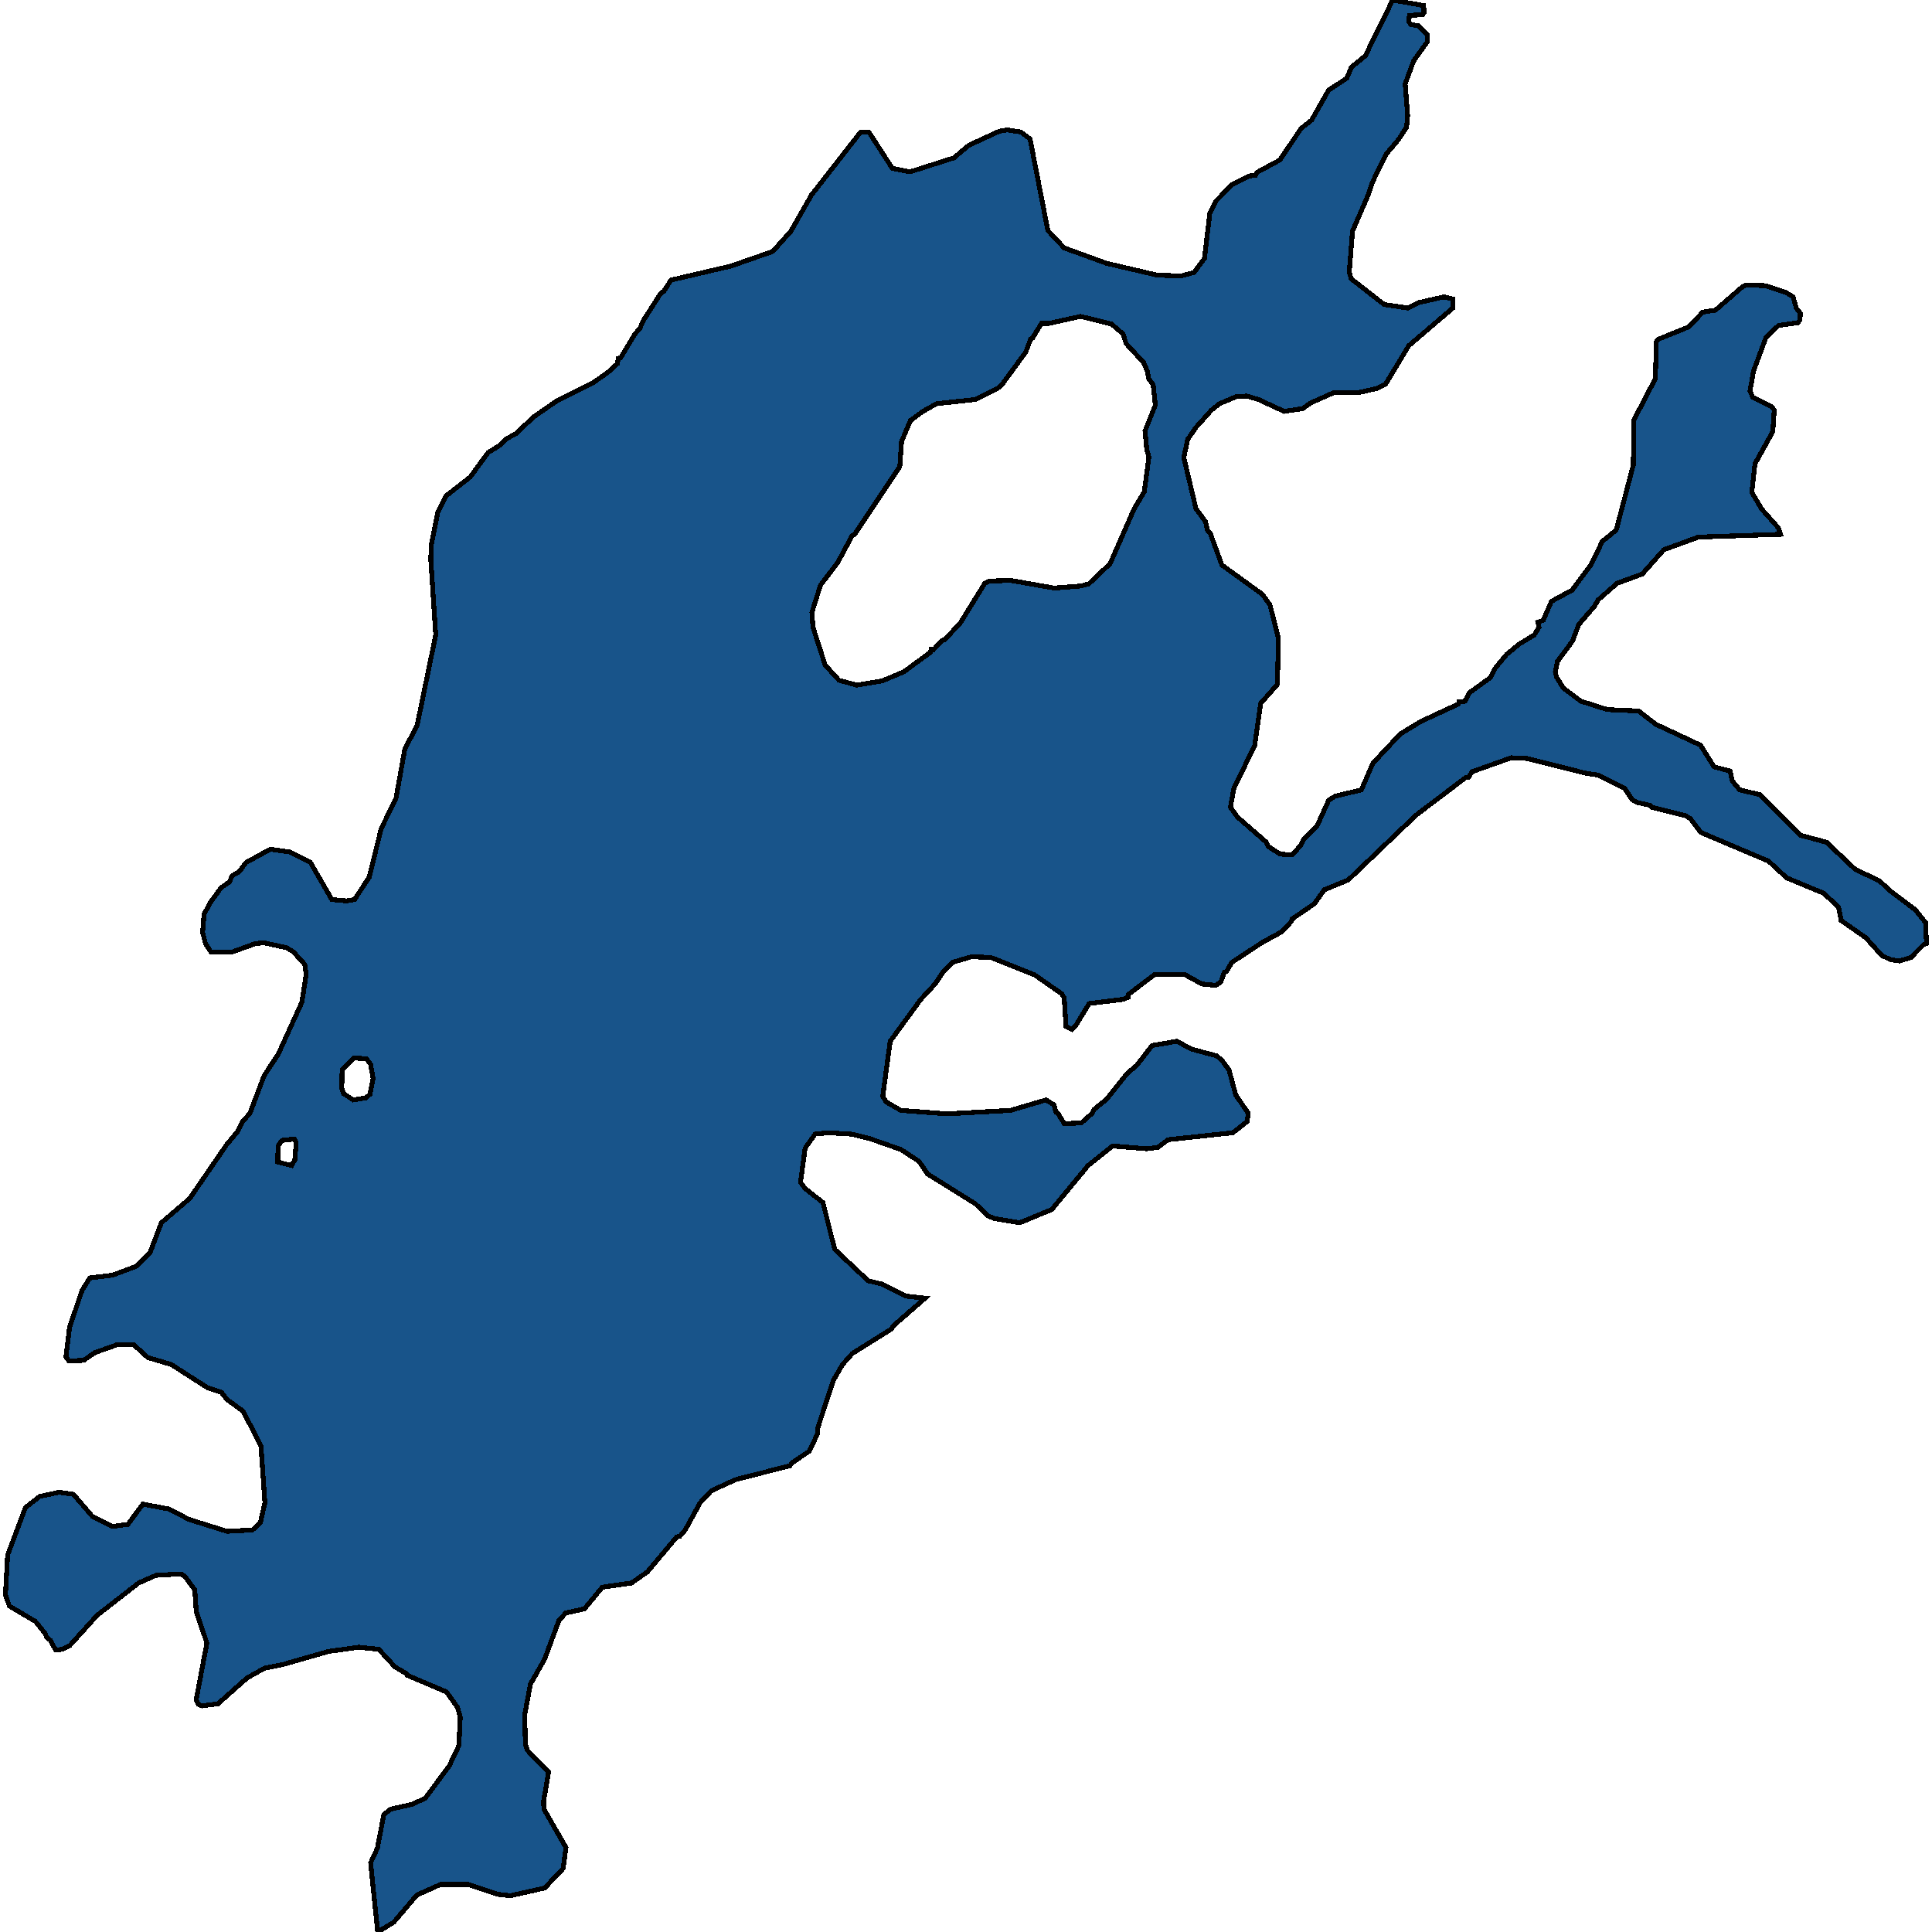 <svg xmlns="http://www.w3.org/2000/svg" width="400" height="400"><path style="stroke: black; fill: #18548a; shape-rendering: crispEdges; stroke-width: 1px;" d="M90.655,105.995L92.35,102.669L97.361,98.765L101.045,93.705L103.624,92.114L104.655,90.957L106.792,89.801L110.476,86.33L115.265,83.005L123.002,79.101L125.876,77.076L127.791,75.341L128.012,74.184L128.528,74.04L131.475,69.123L132.507,67.967L133.096,66.521L136.781,60.737L137.444,60.303L138.917,57.989L151.296,55.097L159.99,52.06L163.748,47.867L168.022,40.347L178.19,27.332L179.885,27.332L184.748,34.852L188.432,35.575L197.495,32.683L200.589,30.08L206.852,27.188L208.547,26.899L211.347,27.332L213.263,28.779L216.947,47.722L220.336,51.337L229.105,54.519L239.641,56.977L244.578,57.122L247.23,56.398L249.367,53.506L250.472,44.252L251.725,41.649L255.114,38.178L258.577,36.443L259.904,36.298L260.198,35.72L264.988,33.117L269.261,26.754L270.072,26.031L271.546,24.874L275.082,18.656L278.84,16.197L279.798,13.883L282.672,11.569L288.345,0L294.755,1.157L294.829,2.603L294.534,3.037L291.808,3.182L291.661,4.483L292.103,5.062L293.65,5.351L295.566,7.231L295.492,8.677L292.692,12.582L290.924,17.354L291.44,23.862L291.219,26.32L289.524,28.923L286.945,31.96L284.072,37.889L283.335,40.203L280.019,47.867L279.356,56.254L279.724,57.7L286.577,63.05L291.513,63.773L293.871,62.616L298.955,61.46L300.797,61.893L300.797,63.773L291.661,71.582L286.871,79.534L285.177,80.402L281.345,81.27L276.188,81.27L271.324,83.439L269.703,84.595L265.872,85.174L260.567,82.716L258.135,81.993L255.925,82.137L252.462,83.583L250.841,84.885L247.599,88.499L245.904,90.957L245.094,94.717L247.599,105.272L249.588,108.019L250.03,109.899L250.546,110.333L252.978,116.984L261.377,123.056L262.925,125.225L264.693,132.165L264.472,141.707L261.009,145.611L259.756,154.43L255.483,163.104L254.746,167.152L256.22,169.176L262.188,174.381L262.556,175.248L265.061,176.838L267.567,176.983L269.335,174.959L269.925,173.802L272.724,170.911L275.082,165.706L276.409,164.839L281.861,163.538L284.219,158.044L289.892,151.972L294.166,149.37L301.976,145.755L302.05,145.321L303.303,145.177L304.187,143.442L308.608,140.261L309.418,138.526L311.923,135.49L314.576,133.321L317.671,131.442L318.629,129.851L318.408,128.839L319.513,128.406L321.207,124.502L325.481,122.189L329.46,116.839L331.744,112.068L334.618,109.754L338.154,96.307L338.302,86.909L342.723,78.378L342.944,70.714L343.238,70.28L349.649,67.677L352.522,64.641L355.175,64.207L360.849,59.291L361.585,59.001L365.491,59.146L369.838,60.592L371.238,61.46L371.901,63.773L372.785,64.93L372.564,66.376L372.196,66.81L368.217,67.388L365.638,69.846L363.059,76.787L362.322,80.98L362.912,82.282L366.743,84.162L367.333,84.885L367.038,89.367L363.354,96.018L362.691,101.946L364.754,105.417L368.217,109.32L368.659,110.622L351.638,111.2L344.491,113.803L339.996,118.863L334.839,120.743L330.86,124.213L330.123,125.514L326.881,129.273L325.555,132.743L322.46,136.936L322.018,139.105L322.239,140.117L323.639,142.43L327.323,145.177L332.776,146.912L339.26,147.201L342.796,149.948L352.08,154.285L354.88,158.767L358.196,159.634L358.638,161.658L360.185,163.538L364.459,164.55L372.785,172.935L378.164,174.381L384.132,180.019L389.069,182.332L391.427,184.5L396.584,188.403L398.648,191.006L398.869,195.343L398.205,195.632L395.627,198.234L393.269,198.957L391.353,198.667L389.585,197.8L386.343,194.186L381.185,190.572L380.669,187.825L377.574,184.934L369.911,181.753L366.154,178.284L352.154,172.357L349.944,169.465L348.986,168.887L342.06,167.152L341.544,166.718L338.965,166.14L337.933,165.562L336.386,163.249L331.007,160.502L328.207,160.068L316.123,157.032L312.881,156.887L304.776,159.779L304.039,160.935L303.524,160.935L293.208,168.742L279.135,182.187L274.198,184.211L272.135,187.102L267.493,190.283L267.419,190.716L265.43,192.885L261.451,195.053L255.041,199.246L253.935,201.125L253.493,201.27L252.757,203.293L251.725,204.016L248.851,203.727L245.167,201.703L239.125,201.703L233.599,205.895L233.599,206.474L232.494,206.907L225.494,207.775L222.768,212.256L221.884,213.123L220.705,212.545L220.336,206.618L219.821,205.751L214.221,201.848L205.158,198.234L201.105,198.089L197.2,199.246L195.432,200.98L193.59,203.727L190.642,206.907L184.306,215.581L182.758,227.001L183.495,228.157L186.516,229.892L196.095,230.614L209.21,229.892L216.579,227.723L218.2,228.735L218.642,230.325L219.01,230.47L220.336,232.638L223.873,232.494L226.157,230.47L226.452,229.747L229.105,227.579L233.378,222.23L235.294,220.64L238.536,216.448L243.694,215.581L246.567,217.171L251.946,218.616L253.051,219.628L254.451,221.508L255.851,226.712L258.43,230.47L258.209,232.205L255.262,234.517L241.852,235.963L239.715,237.553L237.357,237.842L230.357,237.264L225.273,241.311L217.757,250.418L211.126,253.164L205.968,252.297L204.495,251.719L201.989,249.261L192.042,243.046L190.274,240.444L186.516,237.987L179.885,235.674L176.274,234.806L171.411,234.517L168.759,234.806L166.696,237.697L165.738,244.78L166.696,246.081L170.38,248.972L172.811,258.657L179.737,265.161L182.685,265.884L187.548,268.341L191.527,268.775L184.895,274.556L184.6,275.134L176.495,280.193L174.432,282.506L172.516,285.83L169.348,295.514L169.274,296.815L167.58,300.428L163.969,302.885L163.527,303.463L152.254,306.354L147.243,308.666L144.959,311.123L141.865,316.76L140.759,318.061L140.096,318.205L134.054,325.431L130.739,327.744L124.697,328.611L121.013,333.091L117.107,333.958L115.707,335.548L112.76,343.496L109.813,348.699L108.634,355.058L108.781,361.127L109.223,362.428L113.571,366.908L112.539,372.977L112.613,374.567L117.181,382.515L116.592,386.85L112.76,390.896L105.687,392.486L103.034,392.197L96.992,390.174L91.171,390.174L86.308,392.341L81.519,397.977L78.203,400L76.729,385.694L78.129,382.659L79.456,375.723L80.856,374.567L85.424,373.555L88.077,372.255L93.013,365.607L95.003,361.416L95.297,355.491L94.708,353.468L92.424,350.289L84.245,346.82L84.171,346.531L81.74,345.086L78.424,341.473L74.298,341.04L68.035,341.907L58.456,344.653L54.772,345.375L51.162,347.398L45.12,352.746L41.878,353.179L41.067,352.89L40.625,351.878L42.836,340.173L40.625,333.669L40.33,329.189L38.341,326.443L37.457,325.865L32.299,326.154L28.689,327.744L20.141,334.392L14.394,340.751L12.921,341.473L11.521,341.618L10.415,339.594L9.679,339.016L9.31,338.149L7.321,335.692L1.942,332.513L1.131,330.201L1.573,321.963L5.258,312.135L8.205,309.822L12.257,308.955L15.205,309.389L19.184,314.014L23.236,316.037L26.478,315.604L29.573,311.412L34.952,312.424L39.151,314.592L47.035,317.049L52.267,316.76L53.888,315.315L54.846,311.123L54.035,299.416L50.351,292.19L46.962,289.733L45.857,288.287L42.909,287.275L35.467,282.506L30.604,281.06L27.731,278.459L24.12,278.459L19.626,280.049L17.342,281.639L14.247,281.783L13.657,280.916L14.394,274.845L16.973,267.185L18.594,264.583L23.31,264.005L28.32,262.126L31.046,259.379L33.404,253.164L39.299,248.105L47.035,236.83L49.246,234.228L50.13,232.349L51.751,230.47L54.698,222.664L57.572,218.327L62.509,207.486L63.393,201.703L63.098,199.679L60.74,197.077L59.34,196.21L54.625,195.198L52.93,195.343L48.141,197.077L43.646,197.077L42.541,195.343L41.951,193.03L42.246,189.271L43.572,186.813L45.783,183.777L47.478,182.621L48.067,181.32L49.541,180.452L50.941,178.573L55.951,175.826L60.077,176.404L64.277,178.573L68.698,186.235L71.719,186.524L73.414,186.235L76.435,181.609L78.94,171.489L81.961,165.417L83.803,155.153L86.382,150.092L90.213,131.442L89.182,115.682L89.329,112.646ZM234.778,105.417L236.915,101.802L237.873,94.572L237.431,93.126L237.062,89.222L239.199,83.872L238.757,79.679L237.799,78.378L237.578,76.932L236.767,75.052L233.157,71.148L232.494,69.123L230.136,67.099L223.726,65.508L217.168,66.954L215.621,66.954L213.779,69.991L213.41,70.136L212.379,72.883L207.516,79.534L206.558,80.402L201.916,82.716L193.884,83.583L191.084,85.174L188.506,87.053L186.663,91.391L186.295,96.597L176.937,110.622L176.422,110.911L173.474,116.405L169.864,121.176L168.096,126.815L168.317,129.851L170.822,137.659L173.695,140.84L177.38,141.852L182.611,140.984L187.106,139.105L192.632,135.056L192.779,134.478L193.295,134.478L195.063,132.598L195.579,132.454L198.821,128.984L203.905,120.743L204.789,120.309L209.21,120.164L218.273,121.755L223.799,121.321L225.42,120.887L229.841,116.694ZM77.245,223.242L76.729,220.351L75.845,219.195L73.266,219.05L70.835,221.508L70.761,225.266L71.13,226.422L73.119,227.723L75.772,227.29L76.582,226.567ZM60.372,241.311L61.035,240.155L61.33,236.686L60.961,235.818L58.383,236.107L57.572,237.264L57.498,240.588Z"></path></svg>